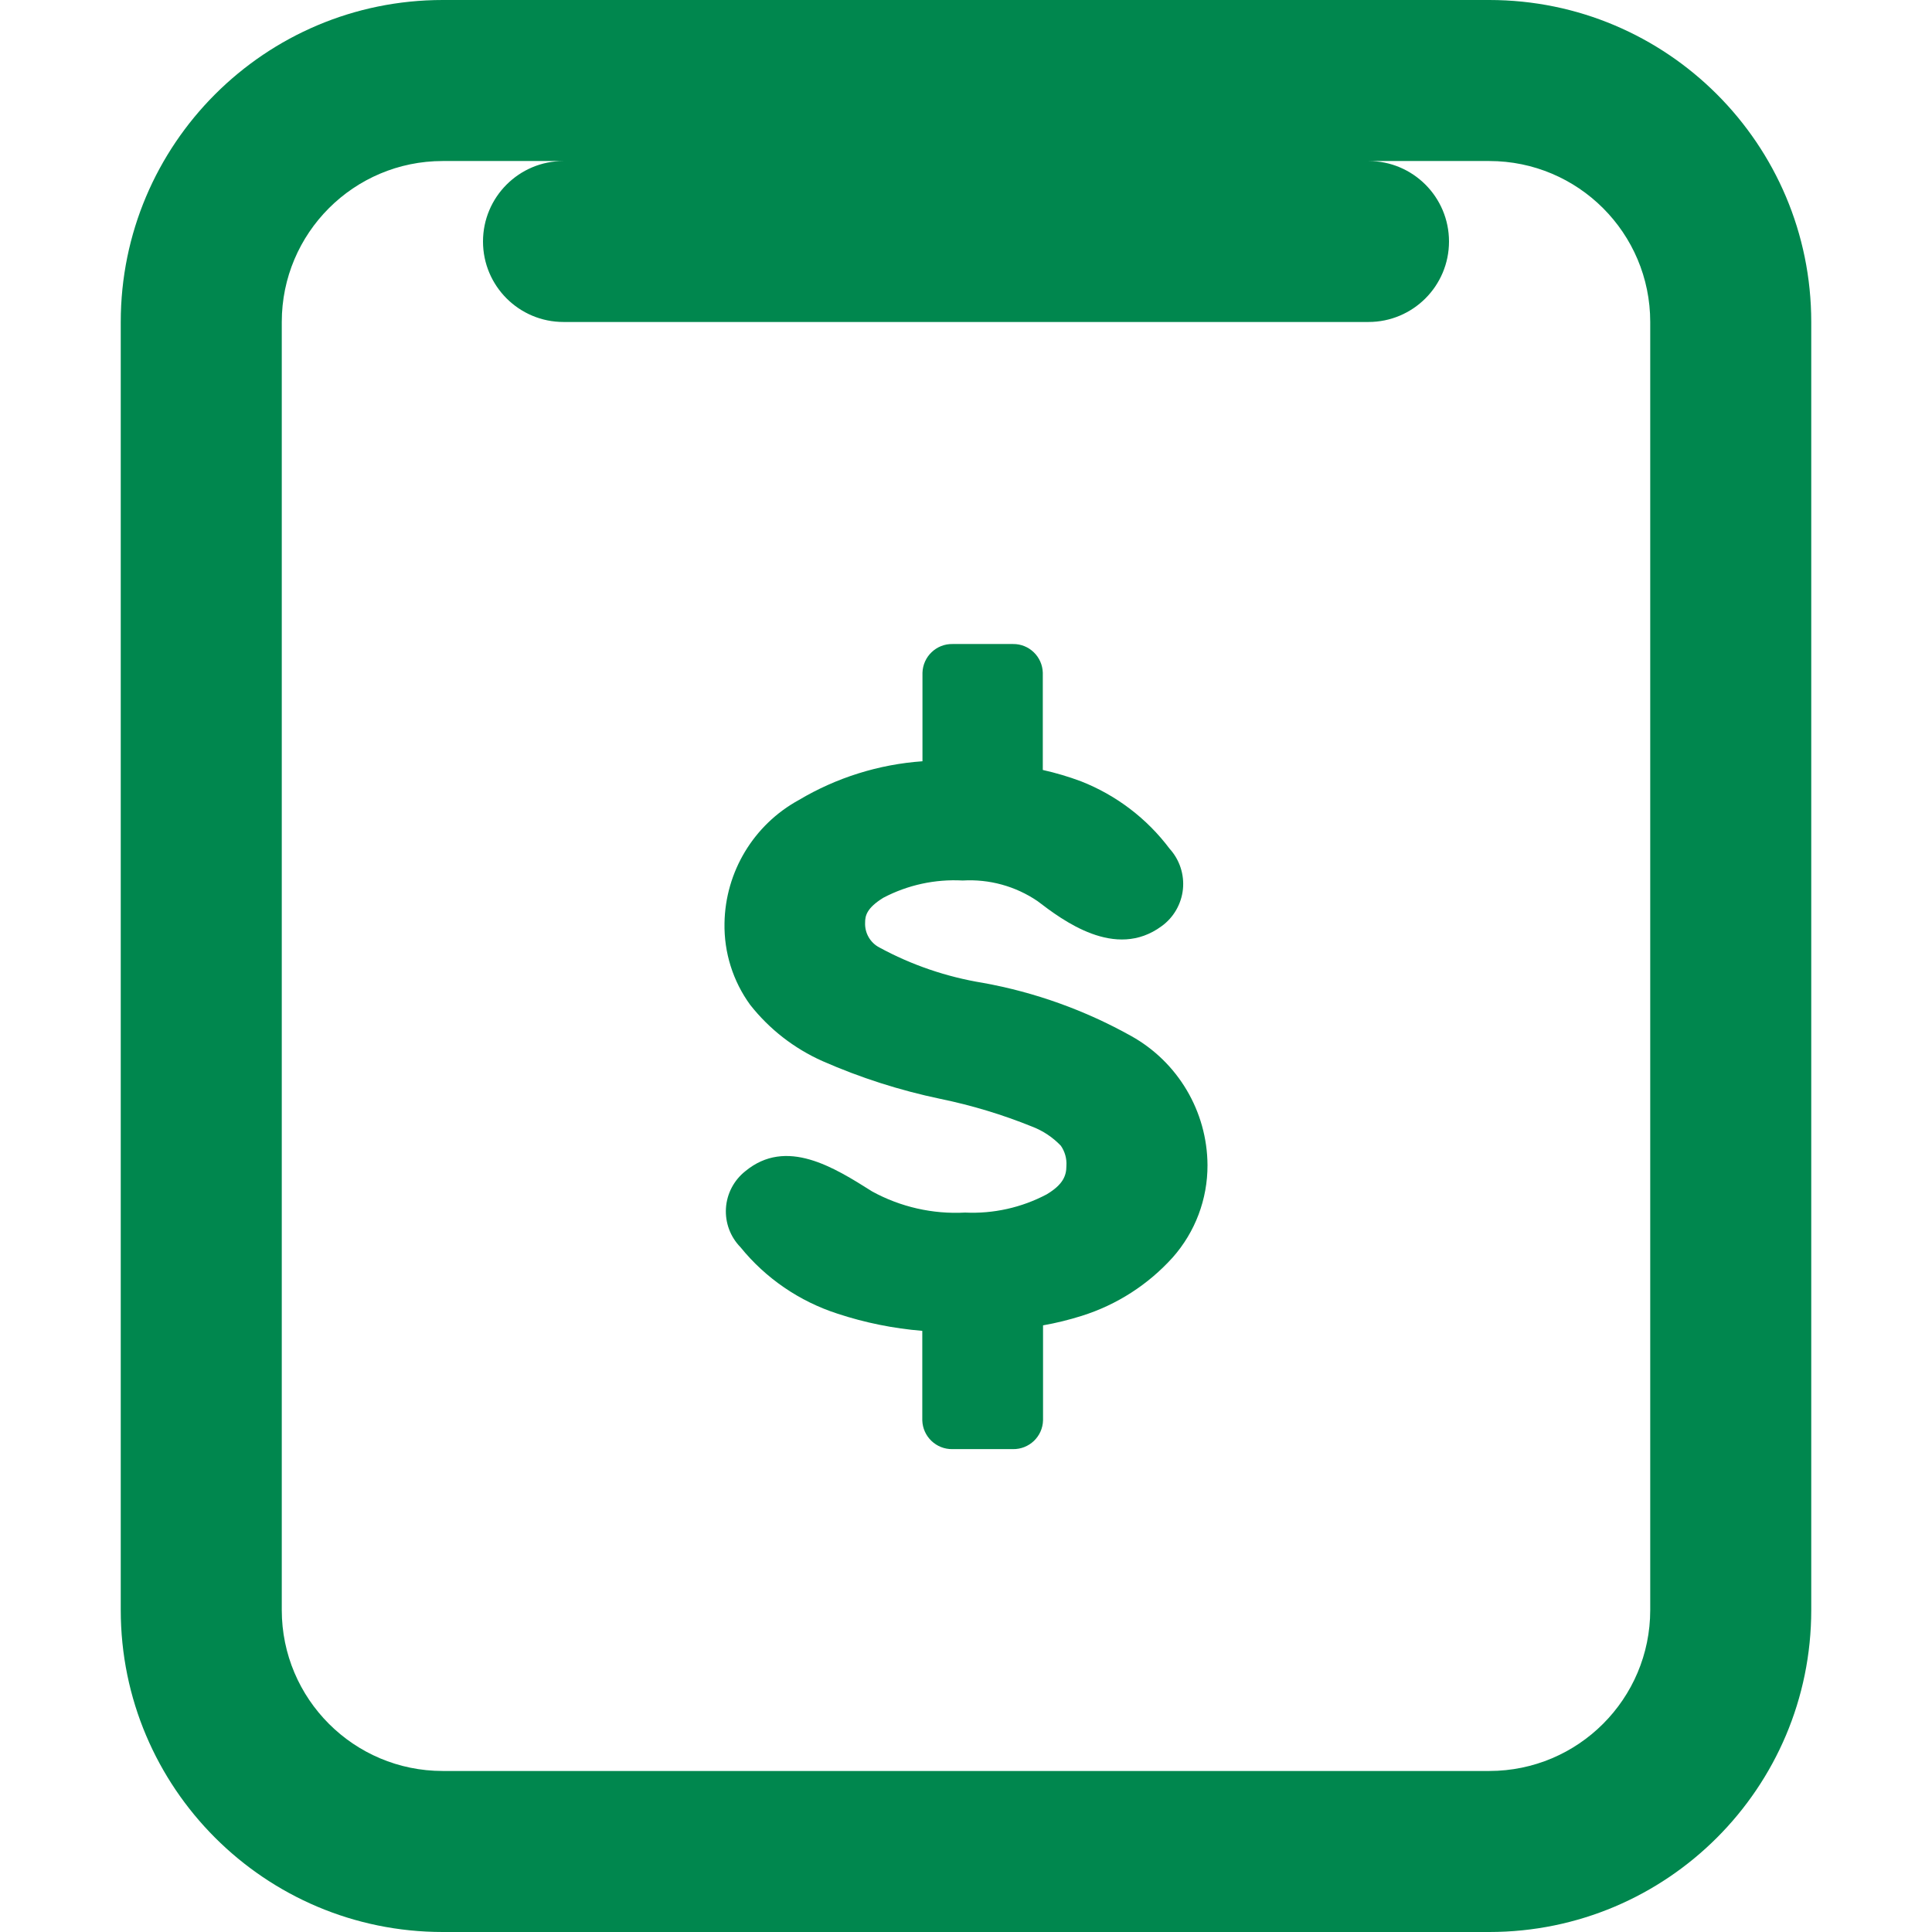 <svg width="32" height="32" viewBox="0 0 32 32" fill="none" xmlns="http://www.w3.org/2000/svg">
<path fill-rule="evenodd" clip-rule="evenodd" d="M24.667 0C27.612 0 30 2.388 30 5.333V26.667C30 29.612 27.612 32 24.667 32H7.333C4.388 32 2 29.612 2 26.667V5.333C2 2.388 4.388 0 7.333 0H24.667ZM9.333 2.667H7.333C5.861 2.667 4.667 3.861 4.667 5.333V26.667C4.667 28.139 5.861 29.333 7.333 29.333H24.667C26.139 29.333 27.333 28.139 27.333 26.667V5.333C27.333 3.861 26.139 2.667 24.667 2.667H22.667C23.403 2.667 24 3.264 24 4C24 4.736 23.403 5.333 22.667 5.333H9.333C8.597 5.333 8 4.736 8 4C8 3.264 8.597 2.667 9.333 2.667ZM16.779 10.667C17.045 10.664 17.265 10.876 17.272 11.143V12.753C17.487 12.801 17.699 12.864 17.905 12.941C18.488 13.17 18.996 13.556 19.372 14.057C19.538 14.24 19.618 14.484 19.593 14.729C19.567 14.974 19.439 15.197 19.239 15.341C18.473 15.905 17.601 15.243 17.183 14.924C16.819 14.677 16.384 14.558 15.945 14.584C15.49 14.559 15.036 14.657 14.632 14.869C14.352 15.041 14.329 15.172 14.329 15.281C14.321 15.453 14.413 15.614 14.565 15.693C15.099 15.984 15.679 16.181 16.279 16.279C17.14 16.434 17.97 16.732 18.735 17.159C19.511 17.591 19.995 18.409 20 19.297C20.002 19.861 19.797 20.406 19.423 20.828C19.016 21.279 18.496 21.613 17.916 21.795C17.706 21.861 17.492 21.914 17.276 21.952V23.525C17.269 23.795 17.045 24.007 16.776 24.002H15.776C15.507 24.007 15.284 23.794 15.276 23.525V22.043C14.799 22.004 14.328 21.909 13.873 21.759C13.241 21.555 12.682 21.173 12.264 20.657C12.096 20.485 12.009 20.251 12.024 20.011C12.039 19.772 12.155 19.55 12.343 19.4C13.024 18.836 13.813 19.335 14.447 19.735C14.917 19.992 15.45 20.113 15.985 20.084C16.454 20.106 16.92 20.002 17.335 19.783C17.607 19.62 17.663 19.475 17.663 19.309C17.671 19.191 17.638 19.074 17.571 18.977C17.438 18.838 17.277 18.73 17.097 18.661C16.606 18.462 16.097 18.308 15.577 18.201C14.907 18.061 14.253 17.852 13.625 17.576C13.155 17.367 12.743 17.047 12.425 16.643C12.14 16.251 11.991 15.777 12 15.292C12.013 14.44 12.483 13.66 13.231 13.251C13.854 12.88 14.555 12.66 15.279 12.609V11.143C15.287 10.874 15.51 10.661 15.779 10.667H16.779Z" fill="#00874E"/>
</svg>
